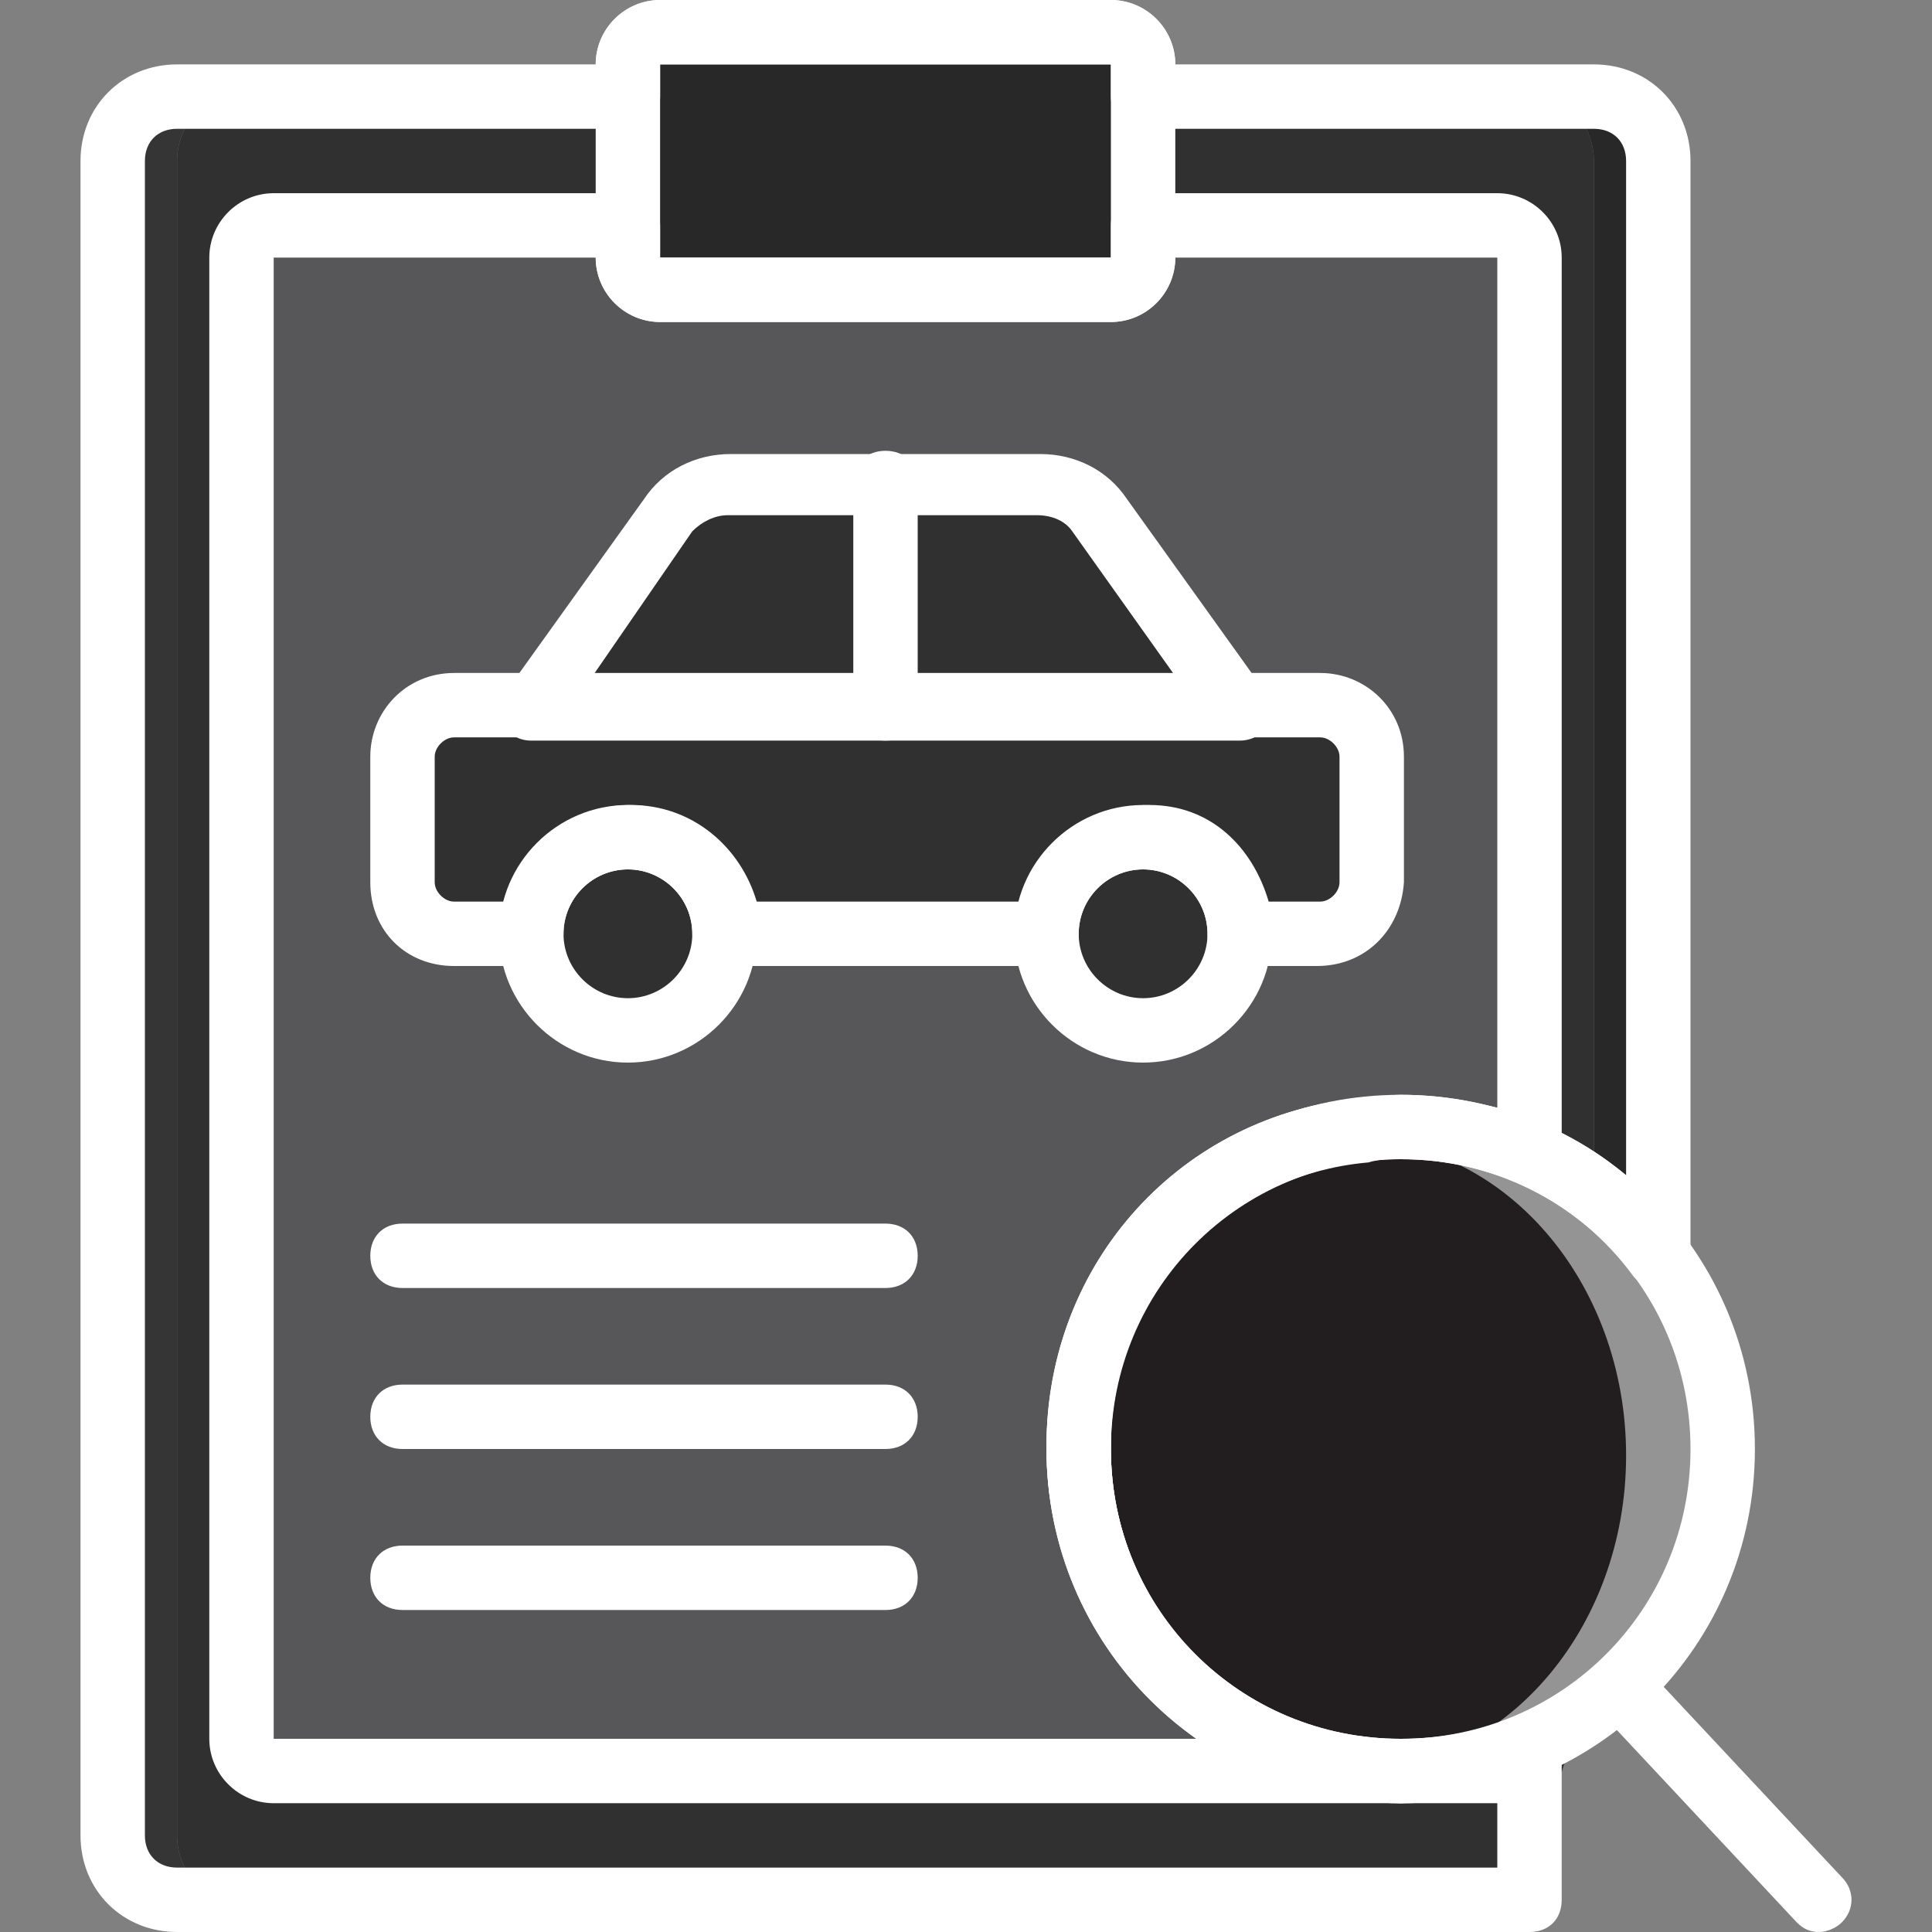 <svg width="800" height="800" viewBox="0 0 800 800" fill="none" xmlns="http://www.w3.org/2000/svg">
<rect x="0" y="0" width="800" height="800" fill="#808080" stroke="none"/>
<path d="M464 40V26.667C464 18.667 458.667 13.335 452 13.335H281.333C274.666 13.335 269.333 18.667 269.333 26.667V40H97.333C84 40 73.333 52 73.333 66.667V760C73.333 774.667 84 786.667 97.333 786.667H620C633.333 786.667 660 694.667 660 680V66.667C660 52 649.333 40 636 40H464Z" fill="#313030"/>
<path d="M660 40H636C649.333 40 660 52 660 66.667V626.667C660 641.334 649.333 653.334 636 653.334H660C674.667 653.334 686.667 641.334 686.667 626.667V66.667C686.667 52 674.667 40 660 40Z" fill="#282828"/>
<path d="M73.333 760V66.667C73.333 52 84 40 97.333 40H73.333C58.666 40 46.666 52 46.666 66.667V760C46.666 774.667 58.666 786.667 73.333 786.667H97.333C84 786.667 73.333 774.667 73.333 760Z" fill="#353535"/>
<path d="M460 120H273.333C265.333 120 260 114.667 260 106.667V26.667C260 18.667 265.333 13.335 273.333 13.335H460C468 13.335 473.333 18.667 473.333 26.667V106.667C473.333 114.667 468 120 460 120Z" fill="#282828"/>
<path d="M473.333 93.333V106.666C473.333 114.666 468 119.998 460 119.998H273.333C265.333 119.998 260 114.666 260 106.666V93.333H113.333C105.333 93.333 100 98.666 100 106.666V720C100 728 105.333 733.333 113.333 733.333H620C628 733.333 633.333 728 633.333 720V106.667C633.333 98.667 628 93.335 620 93.335L473.333 93.333Z" fill="#575759"/>
<path d="M300 386.667C300 409.334 282.668 426.667 260 426.667C237.333 426.667 220 409.334 220 386.667C220 364 237.333 346.667 260 346.667C282.668 346.667 300 364 300 386.667Z" fill="#313030"/>
<path d="M513.333 386.667C513.333 409.334 496 426.667 473.333 426.667C450.666 426.667 433.333 409.334 433.333 386.667C433.333 364 450.666 346.667 473.333 346.667C496 346.667 513.333 364 513.333 386.667Z" fill="#313030"/>
<path d="M545.333 293.333H188C176 293.333 166.667 302.666 166.667 314.666V366.666C166.667 378.666 176 387.998 188 387.998H220C220 365.331 237.333 347.998 260 347.998C282.667 347.998 300 365.331 300 387.998H433.333C433.333 365.331 450.666 347.998 473.333 347.998C496 347.998 513.333 365.331 513.333 387.998H545.333C557.333 387.998 566.666 378.666 566.666 366.666V314.666C566.667 302.667 557.333 293.333 545.333 293.333Z" fill="#313030"/>
<path d="M513.333 293.333H220L277.333 213.333C282.666 205.333 292 200 302.666 200H430.666C439.998 200 449.333 205.333 455.998 213.333L513.333 293.333Z" fill="#313030"/>
<path d="M577.333 472C573.333 472 570.666 472 566.666 472C623.999 477.333 667.999 533.333 667.999 602.667C667.999 672.002 623.999 726.667 566.666 733.334C570.666 733.334 573.333 733.334 577.333 733.334C649.333 733.334 708 674.667 708 602.667C708 530.667 649.333 472 577.333 472Z" fill="#949494"/>
<path d="M673.333 602.667C673.333 674.667 622.666 733.334 560 733.334C497.335 733.334 446.667 674.667 446.667 602.667C446.667 530.667 497.335 472 560 472C622.666 472 673.333 530.667 673.333 602.667Z" fill="#221E1F"/>
<path d="M580 746.667C498.667 746.667 433.333 681.334 433.333 600C433.333 518.666 498.666 453.333 580 453.333C661.335 453.333 726.667 518.666 726.667 600C726.667 681.334 661.333 746.667 580 746.667ZM580 480C513.333 480 460 533.333 460 600C460 666.667 513.333 720 580 720C646.667 720 700 666.667 700 600C700 533.333 646.667 480 580 480Z" fill="white"/>
<path d="M753.333 800C749.333 800 746.666 798.667 744 796L666.668 713.333C661.335 708 661.335 700 666.668 694.666C672 689.333 680 689.333 685.335 694.666L762.668 777.333C768 782.666 768 790.666 762.668 796C760 798.667 756 800 753.333 800Z" fill="white"/>
<path d="M460 133.333H273.333C258.666 133.333 246.666 121.333 246.666 106.666V26.666C246.668 12 258.668 0 273.333 0H460C474.668 0 486.668 12 486.668 26.667V106.667C486.668 121.333 474.668 133.333 460 133.333ZM273.333 26.667V106.667H460V26.667H273.333Z" fill="white"/>
<path d="M513.333 306.667H220C214.667 306.667 210.667 304 208 300C205.333 296 206.667 290.667 209.333 286.667L266.666 206.667C274.666 194.667 287.998 188 302.666 188H430.666C445.333 188 458.666 194.667 466.666 206.667L523.999 286.667C526.666 290.667 526.666 296 525.331 300C522.667 304 518.667 306.667 513.333 306.667ZM245.333 280H486.666L443.999 220C441.331 216 435.999 213.333 429.331 213.333H301.331C295.999 213.333 290.664 216 286.664 220L245.333 280Z" fill="white"/>
<path d="M260 440C230.667 440 206.667 416 206.667 386.667C206.667 357.334 230.667 333.334 260 333.334C289.333 333.334 313.333 357.334 313.333 386.667C313.333 416 289.333 440 260 440ZM260 360C245.333 360 233.333 372 233.333 386.667C233.333 401.334 245.333 413.334 260 413.334C274.667 413.334 286.667 401.334 286.667 386.667C286.667 372 274.667 360 260 360Z" fill="white"/>
<path d="M473.333 440C444 440 420 416 420 386.667C420 357.334 444 333.334 473.333 333.334C502.666 333.334 526.666 357.334 526.666 386.667C526.666 416 502.667 440 473.333 440ZM473.333 360C458.666 360 446.666 372 446.666 386.667C446.666 401.334 458.666 413.334 473.333 413.334C488 413.334 500 401.334 500 386.667C500 372 488 360 473.333 360Z" fill="white"/>
<path d="M545.333 400H513.333C505.333 400 500 394.667 500 386.667C500 372 488 360 473.333 360C458.666 360 446.666 372 446.666 386.667C446.666 394.667 441.333 400 433.333 400H300C292 400 286.667 394.667 286.667 386.667C286.667 372 274.667 360 260 360C245.333 360 233.333 372 233.333 386.667C233.333 394.667 228 400 220 400H188C168 400 153.333 385.333 153.333 365.333V313.333C153.333 294.666 168 278.666 188 278.666H546.667C565.335 278.666 581.335 293.333 581.335 313.333V365.333C580 385.333 565.333 400 545.333 400ZM525.333 373.333H546.666C550.666 373.333 554.666 369.333 554.666 365.333V313.333C554.666 309.333 550.666 305.333 546.666 305.333H188C184 305.333 180 309.333 180 313.333V365.333C180 369.333 184 373.333 188 373.333H209.333C214.666 350.666 236 333.333 261.333 333.333C286.666 333.333 306.666 350.666 313.333 373.333H424C429.333 350.666 450.667 333.333 476 333.333C501.333 333.333 518.667 350.667 525.333 373.333Z" fill="white"/>
<path d="M366.667 533.333H166.667C158.667 533.333 153.334 528 153.334 520C153.334 512 158.667 506.667 166.667 506.667H366.667C374.667 506.667 380 512 380 520C380 528 374.667 533.333 366.667 533.333Z" fill="white"/>
<path d="M366.667 600H166.667C158.667 600 153.334 594.667 153.334 586.667C153.334 578.667 158.667 573.334 166.667 573.334H366.667C374.667 573.334 380 578.667 380 586.667C380 594.667 374.667 600 366.667 600Z" fill="white"/>
<path d="M366.667 666.667H166.667C158.667 666.667 153.334 661.334 153.334 653.334C153.334 645.334 158.667 640.002 166.667 640.002H366.667C374.667 640.002 380 645.334 380 653.334C380 661.334 374.667 666.667 366.667 666.667Z" fill="white"/>
<path d="M366.667 306.667C358.667 306.667 353.334 301.334 353.334 293.334V200C353.334 192 358.667 186.667 366.667 186.667C374.667 186.667 380 192 380 200V293.333C380 301.333 374.667 306.667 366.667 306.667Z" fill="white"/>
<path d="M633.333 800H73.333C50.666 800 33.333 782.667 33.333 760V66.667C33.333 44 50.666 26.667 73.333 26.667H246.666C246.667 12 258.667 0 273.333 0H460C474.667 0 486.667 12 486.667 26.667H660C682.667 26.667 700 44 700 66.667V520C700 525.333 696 530.667 690.667 532C685.335 533.333 678.667 532 676 528C653.333 497.333 618.667 480 580 480C576 480 570.667 480 566.667 481.333C505.335 486.666 460 537.333 460 598.666V600C460 666.667 513.333 721.333 580 721.333C596 721.333 613.333 717.333 628 710.666C632 709.333 637.333 709.333 640 711.998C644 714.666 646.667 718.666 646.667 722.666V786.666C646.667 794.667 641.333 800 633.333 800ZM73.333 53.333C65.333 53.333 60 58.666 60 66.666V760C60 768 65.333 773.333 73.333 773.333H620V741.333C606.667 745.333 593.333 746.666 580 746.666C498.667 746.666 433.333 681.333 433.333 599.998V598.666C433.333 522.666 489.333 461.333 564 454.666C569.333 454.666 574.667 453.333 580 453.333C614.667 453.333 648 465.333 673.333 486.666V66.666C673.333 58.666 668 53.333 660 53.333H473.333C465.333 53.333 460 48 460 40V26.667H273.333V40C273.333 48 268 53.333 260 53.333H73.333Z" fill="white"/>
<path d="M580 746.667H113.333C98.666 746.667 86.666 734.667 86.666 720V106.667C86.666 92 98.666 80 113.333 80H260C268 80 273.333 85.333 273.333 93.333V106.666H460V93.333C460 85.333 465.333 80 473.333 80H620C634.668 80 646.668 92 646.668 106.667V477.334C646.668 481.334 644 486.667 640 488.002C636 490.669 632 490.669 628 489.334C608 481.334 586.668 477.334 566.668 480.002C505.335 485.334 460 536.002 460 597.334V598.667V600C460 666.667 513.333 720 580 720C588 720 593.333 725.333 593.333 733.333C593.333 741.333 588 746.667 580 746.667ZM113.333 106.667V720H496C458.668 693.333 433.333 649.333 433.333 600V598.667C433.333 522.667 489.333 461.334 564 454.667C584 452 602.668 454.667 620 458.667V106.667H486.668C486.668 121.334 474.668 133.334 460 133.334H273.333C258.666 133.334 246.666 121.334 246.666 106.667H113.333Z" fill="white"/>
<path d="M620 746.667H580C572 746.667 566.667 741.334 566.667 733.334C566.667 725.334 572 720.001 580 720.001C596 720.001 612 717.334 628 710.669C632 709.336 637.333 709.336 641.333 712.001C645.333 714.669 646.666 720.001 646.666 725.334C644 737.333 632 746.667 620 746.667Z" fill="white"/>
</svg>

